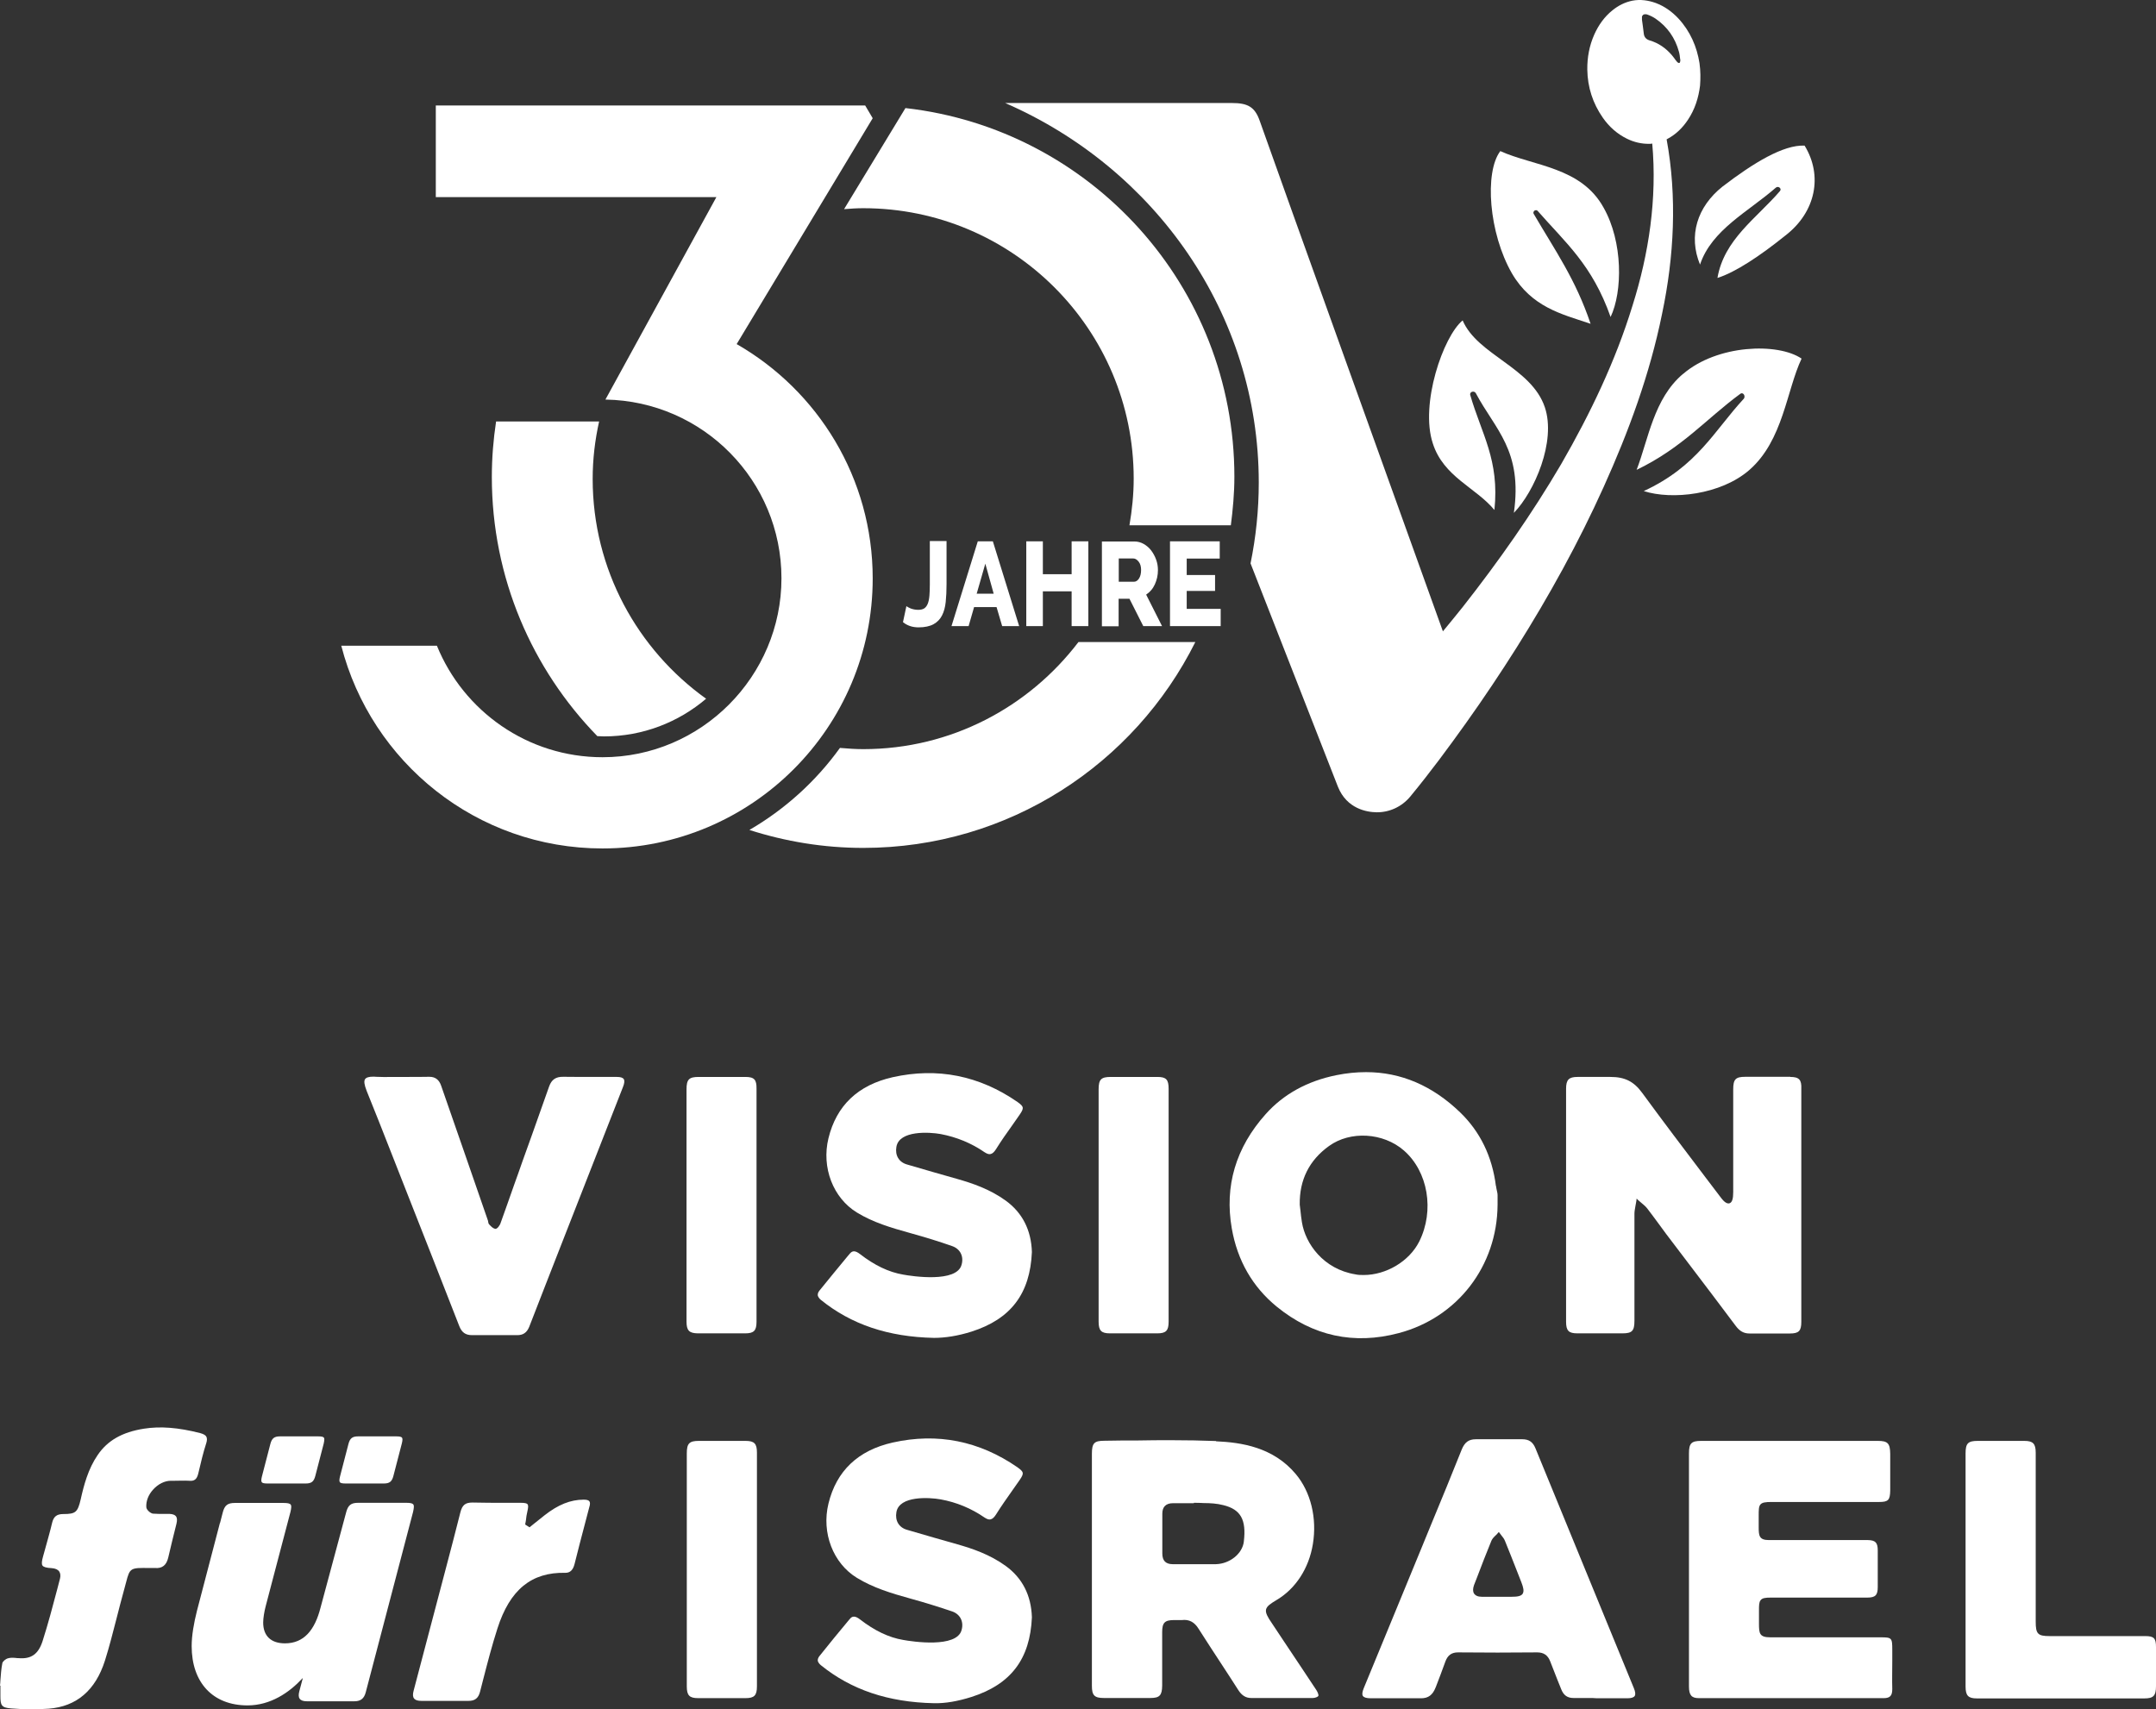 <?xml version="1.0" encoding="UTF-8"?>
<svg id="Layer_2" data-name="Layer 2" xmlns="http://www.w3.org/2000/svg" viewBox="0 0 157.37 124.78">
  <rect x="0" y="0" width="157.37" height="124.78" fill="#333333" stroke="none"/>
  <defs>
    <style>
      .cls-1 {
        fill: #fff;
        stroke-width: 0px;
      }
    </style>
  </defs>
  <g id="Layer_1-2" data-name="Layer 1">
    <path class="cls-1" d="m122.84,27.3c-2.13,1.81-2.51,4.73-3.38,7,3.34-1.61,5.06-3.71,7.58-5.56.08-.06.19-.03.25.06s.06.22,0,.3c-2.16,2.33-3.39,4.94-7.31,6.75,2.05.66,5.63.28,7.72-1.55,2.46-2.16,2.7-5.79,3.8-8.12-1.73-1.18-6.16-1.03-8.65,1.12"/>
    <path class="cls-1" d="m109.08,37.23c.38-3.66-.94-5.53-1.77-8.41-.02-.09.04-.19.14-.22.11-.03.22.01.27.1,1.41,2.66,3.43,4.17,2.78,8.74,1.5-1.54,3.1-5.22,2.26-7.71-.98-2.91-4.91-3.8-6-6.34-1.42,1.17-3.12,6.11-2.18,8.97.78,2.46,3.16,3.24,4.5,4.87"/>
    <path class="cls-1" d="m115.96,23.59c.05.02.09.03.14.05-1.09-3.25-2.59-5.35-4.16-8.04-.04-.07,0-.17.06-.22.08-.05.18-.05.23.01,2.03,2.32,3.99,3.94,5.33,7.75.88-1.85.91-5.47-.51-7.98-1.64-2.98-5.12-3.03-7.54-4.13-1.17,1.55-.84,5.99.85,8.93,1.43,2.45,3.62,2.97,5.6,3.63"/>
    <path class="cls-1" d="m124.09,19.31c.85-2.54,3.52-3.85,5.53-5.61.08-.07.2-.07.28,0s.09.17.02.25h0c-1.71,1.99-4.08,3.53-4.56,6.34,1.31-.41,3.11-1.61,4.95-3.09,2.24-1.72,2.75-4.39,1.41-6.57-1.55-.07-3.73,1.26-5.99,2.99-1.86,1.48-2.51,3.6-1.64,5.7"/>
    <path class="cls-1" d="m122.65,4.34c0,.06,0,.13-.02.19-.02.07-.07.09-.14.05-.04-.02-.07-.05-.1-.09-.07-.08-.13-.16-.19-.25-.41-.55-.92-.97-1.55-1.21-.09-.03-.18-.06-.27-.09-.24-.08-.38-.25-.4-.51-.02-.16-.04-.32-.06-.48-.02-.17-.05-.34-.07-.51,0-.07,0-.15,0-.22.03-.11.1-.17.21-.18.07,0,.14,0,.2.03.2.07.4.17.58.29.86.59,1.43,1.4,1.71,2.42.05.18.07.37.09.56m1.41.27c-.19-1.19-.67-2.32-1.54-3.26-.47-.5-1.01-.89-1.65-1.13-.56-.2-1.13-.28-1.71-.17-.54.11-1.02.35-1.45.7-.59.47-1.02,1.08-1.33,1.77-.36.81-.52,1.67-.51,2.56.02,1.29.4,2.46,1.13,3.51.46.66,1.05,1.19,1.77,1.54.51.25,1.06.38,1.63.37.07,0,.14,0,.21-.02.36,4.01-.24,8.03-1.44,11.83-1.24,4.05-3.09,7.9-5.2,11.56-2.14,3.65-4.58,7.12-7.19,10.44-.48.6-.96,1.19-1.45,1.78-1.47-4.09-12.25-34.06-13.36-37.24-.36-1.05-.88-1.33-2.05-1.33h-16.54c10.91,4.75,18.51,15.36,18.51,27.71,0,2.02-.21,3.99-.6,5.9,3.38,8.64,6.14,15.71,6.38,16.31.65,1.61,2.11,1.85,2.82,1.86.91.01,1.82-.38,2.46-1.15,1.49-1.81,2.77-3.55,4.07-5.37,1.29-1.81,2.52-3.65,3.7-5.52,2.36-3.75,4.51-7.64,6.34-11.7,1.83-4.05,3.38-8.26,4.27-12.66.88-4.17,1.1-8.54.33-12.73.02,0,.04-.02.06-.03.62-.33,1.11-.81,1.5-1.4.5-.75.77-1.59.88-2.49.04-.53.04-1.05-.04-1.64"/>
    <path class="cls-1" d="m44.08,53.76c2.85,0,5.45-1.04,7.46-2.75-5-3.58-8.28-9.43-8.28-16.05,0-1.44.17-2.84.47-4.19h-7.52c-.2,1.32-.31,2.67-.31,4.05,0,7.36,2.94,14.03,7.7,18.92.17,0,.32.02.48.02m18.93.93c-.57,0-1.14-.04-1.7-.09-1.75,2.43-4.01,4.48-6.61,5.99,2.62.84,5.41,1.31,8.31,1.31,10.62,0,19.8-6.13,24.24-15.03h-8.53c-3.61,4.74-9.29,7.82-15.71,7.82m26.83-16.33c.15-1.17.26-2.35.26-3.56,0-13.92-10.5-25.38-24.01-26.91l-4.48,7.38c.46-.04.93-.07,1.4-.07,10.9,0,19.74,8.84,19.74,19.74,0,1.17-.12,2.3-.31,3.41h7.4Z"/>
    <path class="cls-1" d="m53.77,25.12l9.93-16.49-.55-.93h-31.34v6.69h20.48l-8.1,14.78h.03s-.02,0-.02,0c7.11.12,12.84,5.91,12.84,13.05s-5.84,13.06-13.06,13.06c-5.47,0-10.15-3.37-12.09-8.14h-6.98c2.19,8.51,9.88,14.8,19.07,14.8,10.89,0,19.72-8.83,19.72-19.71,0-7.33-4-13.71-9.93-17.11"/>
    <path class="cls-1" d="m86.62,44.45v-1.31h2.07v-1.16h-2.07v-1.2h2.41v-1.26h-3.63v6.19h3.7v-1.26h-2.48Zm-4.97-3.68h1.07c.14,0,.27.08.39.23s.18.35.18.61-.05.46-.15.62-.23.24-.37.24h-1.11v-1.7h-.01Zm0,4.94v-2h.79l1.01,2h1.37l-1.16-2.3c.13-.09.25-.19.36-.32.11-.12.2-.27.27-.42.07-.16.13-.32.17-.5s.06-.36.06-.55c0-.26-.04-.51-.13-.76-.09-.25-.21-.47-.36-.67s-.34-.36-.55-.48-.44-.18-.68-.18h-2.37v6.19h1.22Zm-3.43-6.19v2.4h-2.1v-2.4h-1.21v6.19h1.21v-2.54h2.1v2.54h1.22v-6.19h-1.22Zm-6.93,3.82l.63-2.19.61,2.19h-1.24Zm-1.84,2.37h1.25l.4-1.39h1.64l.41,1.39h1.24l-1.92-6.19h-1.1l-1.92,6.19Zm-3.54-.29c.32.26.7.38,1.14.38s.82-.08,1.09-.23.48-.36.62-.64c.14-.27.23-.6.27-.99.04-.39.06-.82.06-1.29v-3.15h-1.22v3.15c0,.33-.01.61-.03.84-.02.24-.06.43-.12.58-.06.15-.14.26-.25.34-.11.07-.25.11-.44.11-.21,0-.4-.04-.56-.1-.16-.07-.27-.13-.31-.17l-.25,1.17Z"/>
    <path class="cls-1" d="m130.68,78.61h-3.28c-.72,0-.89.18-.89.92v2.25c0,1.75,0,3.5,0,5.25,0,.49-.08.74-.26.81-.21.08-.45-.16-.61-.37l-1.2-1.58c-1.51-1.99-3.07-4.05-4.57-6.1-.61-.84-1.27-1.17-2.32-1.17h-2.41c-.63,0-.83.21-.83.86v17.01c0,.66.19.85.83.85h3.28c.71,0,.88-.18.88-.92v-2.37c0-1.81,0-3.62,0-5.43,0-.17.03-.34.07-.56.02-.11.04-.24.07-.39l.02-.17.12.12c.1.09.2.17.28.24.16.13.28.24.38.37.27.35.54.72.8,1.07.19.26.39.53.58.79.54.72,1.09,1.44,1.64,2.16,1.13,1.48,2.29,3.02,3.43,4.54.29.39.59.56,1.01.56h.02c.6,0,1.2,0,1.79,0h1.14c.65,0,.83-.19.83-.85v-17.01c.03-.66-.16-.87-.8-.87"/>
    <path class="cls-1" d="m103.59,90.64c-.73,1.45-2.42,2.44-4.05,2.44-.21,0-.41,0-.62-.05-2.32-.38-3.64-2.24-3.89-3.8-.05-.29-.08-.58-.11-.87-.02-.14-.03-.27-.05-.41h0c-.03-1.81.69-3.25,2.14-4.29,1.55-1.12,3.95-.98,5.45.32,1.78,1.54,2.26,4.4,1.13,6.66m5.6-4.05c-.27-2.16-1.15-3.97-2.61-5.38-2.02-1.95-4.32-2.94-6.87-2.94-.7,0-1.42.07-2.16.22-2.13.43-3.87,1.39-5.17,2.85-2.18,2.44-3.01,5.25-2.47,8.34.41,2.35,1.52,4.27,3.28,5.71,2.64,2.15,5.64,2.8,8.91,1.93,4.28-1.13,7.18-4.89,7.21-9.36v-.22c0-.16,0-.32,0-.48,0-.13-.03-.25-.06-.38-.02-.09-.04-.19-.05-.29"/>
    <path class="cls-1" d="m59.91,94.89c2.22,1.8,4.92,2.71,8.26,2.78.81,0,1.74-.14,2.75-.46,2.87-.92,4.27-2.77,4.4-5.81-.05-1.61-.7-2.87-1.91-3.75-1.16-.84-2.44-1.27-3.53-1.58-1.01-.29-2.34-.66-3.68-1.06-.59-.17-.88-.67-.77-1.29.21-1.21,2.4-1.08,3.23-.93,1.16.22,2.24.66,3.21,1.33.17.11.31.16.43.13.14-.03.26-.14.39-.34.38-.61.8-1.21,1.21-1.78.18-.25.36-.51.53-.76.18-.26.24-.4.22-.52-.02-.11-.13-.22-.38-.4-2.79-1.93-5.85-2.54-9.11-1.81-2.53.57-4.11,2.07-4.69,4.46-.52,2.13.34,4.36,2.08,5.42,1.18.72,2.48,1.11,3.93,1.51,1.04.29,2.06.6,3.02.94.58.2.86.74.69,1.35-.34,1.35-3.62.85-4.27.73-1.06-.18-2.09-.68-3.15-1.5-.17-.13-.31-.2-.44-.2-.11,0-.21.06-.3.17l-.12.14c-.69.83-1.4,1.7-2.09,2.55-.1.12-.14.24-.13.36.03.11.1.22.22.32"/>
    <path class="cls-1" d="m28.55,84.14l1.23,3.13c1.25,3.17,2.5,6.35,3.74,9.53.18.47.46.67.93.67h.02c1.07,0,2.17,0,3.28,0h.02c.42,0,.69-.19.86-.61.4-1.02.8-2.04,1.19-3.06.33-.85.67-1.71,1-2.56,1.55-3.96,3.1-7.92,4.65-11.88.11-.27.13-.47.06-.58s-.24-.16-.5-.16h-1.6c-.76,0-1.54,0-2.31-.01-.55-.01-.86.2-1.04.71-.41,1.17-.83,2.35-1.24,3.5-.23.65-.47,1.3-.7,1.95-.2.57-.4,1.15-.61,1.72-.33.95-.67,1.9-1.01,2.85-.04.1-.22.4-.38.37-.17-.04-.3-.18-.43-.32-.06-.06-.07-.14-.08-.21,0-.03-.01-.06-.02-.09-1.13-3.28-2.27-6.55-3.41-9.83-.15-.44-.43-.65-.86-.65h-.04c-.49.01-1,.01-1.48.01h-1.15c-.41.01-.83.01-1.24-.01-.07-.01-.13-.01-.19-.01-.31,0-.51.06-.59.18-.1.14-.06.41.11.85.61,1.5,1.21,3.03,1.79,4.51"/>
    <path class="cls-1" d="m84.48,78.62h-3.4c-.71,0-.89.18-.89.91v16.95c0,.66.19.86.83.86,1.15,0,2.3,0,3.45,0,.64,0,.83-.2.83-.85v-17.01c0-.67-.18-.86-.82-.86"/>
    <path class="cls-1" d="m54.4,78.62h-3.4c-.71,0-.89.18-.89.91v16.95c0,.65.19.85.83.86,1.15,0,2.3,0,3.45,0,.64,0,.83-.2.83-.85v-17.01c.01-.67-.17-.86-.82-.86"/>
    <path class="cls-1" d="m15.06,104.88c-.06-.11-.2-.19-.45-.26-1.61-.41-2.91-.51-4.11-.32-1.58.25-2.65.86-3.37,1.92-.7,1.02-1.01,2.21-1.24,3.24-.22.94-.37,1.07-1.27,1.07-.47,0-.7.18-.81.62-.16.68-.36,1.36-.54,2.02l-.12.43c-.11.38-.12.58-.05.69.08.11.28.17.68.19.26.02.44.1.54.24.09.13.11.31.06.52l-.2.77c-.33,1.25-.67,2.54-1.07,3.79-.31.96-.83,1.33-1.76,1.25h-.07c-.24-.03-.49-.05-.69.01-.19.05-.4.24-.42.36-.08.41-.11.83-.14,1.24,0,.13-.02.26-.03.4h.03v.73c0,.71.07.87.77.93.96.08,1.89.08,2.76.02,2.03-.16,3.41-1.34,4.1-3.51.32-1.01.58-2.05.84-3.05.18-.7.36-1.42.56-2.13.06-.22.11-.4.15-.56.27-1.04.32-1.04,1.71-1.02h.4c.53.04.83-.21.96-.76.19-.83.4-1.67.6-2.47.06-.25.05-.43-.03-.54-.08-.11-.24-.17-.47-.18-.15,0-.3,0-.45,0-.25,0-.51,0-.77-.02-.19-.03-.47-.28-.48-.47-.03-.44.15-.91.5-1.29.36-.4.84-.64,1.29-.64.1,0,.21,0,.31,0,.33,0,.68-.02,1.02,0,.39.04.57-.11.67-.52.19-.81.36-1.53.59-2.24.06-.19.06-.35,0-.46"/>
    <path class="cls-1" d="m43.02,109.6c-.06-.08-.19-.12-.41-.12h-.01c-.96,0-1.87.37-2.85,1.14-.23.18-.46.37-.69.55l-.41.33-.31-.2v-.06c.02-.09.04-.18.05-.27.02-.2.05-.41.1-.61.07-.3.08-.46.02-.54-.06-.08-.21-.11-.51-.11h-1.14c-.78,0-1.58,0-2.37-.02-.52,0-.75.17-.89.73-.33,1.32-.68,2.65-1.02,3.94l-1.11,4.21c-.43,1.62-.85,3.24-1.28,4.86-.07.26-.06.45.03.56.09.12.26.18.53.18h3.45c.47,0,.72-.2.84-.67.08-.29.15-.57.22-.86.32-1.24.65-2.52,1.05-3.76.91-2.84,2.49-4.11,4.95-4.06h.02c.34,0,.55-.21.66-.65.24-.97.5-1.96.75-2.91.11-.41.21-.81.32-1.22.07-.21.07-.36.01-.44"/>
    <path class="cls-1" d="m90.79,112.54c-.1.88-1.02,1.62-2.03,1.65-.41,0-.83,0-1.24,0h-1.94c-.24,0-.43-.07-.55-.19-.13-.13-.19-.33-.19-.59,0-.97,0-1.93,0-2.9,0-.25.06-.44.19-.57s.32-.2.57-.2h1.54v-.03h.09c.21,0,.43.01.64.02.47,0,.96.03,1.42.15,1.27.31,1.69,1.06,1.5,2.65m-2.03-7.33c-1.07-.04-2.16-.06-3.24-.06-.83,0-1.66,0-2.48.02-.81,0-1.61,0-2.42.02-.75,0-.92.17-.92.95v16.95c0,.69.19.88.87.88h3.4c.67,0,.85-.19.86-.9v-3.91c0-.69.19-.88.87-.88h.21c.12,0,.24,0,.36,0,.53-.06.91.14,1.22.64.59.93,1.2,1.86,1.79,2.76.37.57.74,1.13,1.1,1.7.26.41.56.59.95.59h1.26c1.06,0,2.16,0,3.24,0,.17,0,.37-.09.4-.15.03-.07-.04-.26-.14-.42-.79-1.2-1.59-2.39-2.39-3.59l-.87-1.31c-.3-.44-.47-.73-.42-.99.06-.25.33-.43.78-.7,1.38-.82,2.35-2.3,2.64-4.08.31-1.89-.15-3.8-1.25-5.11-1.65-1.97-3.98-2.31-5.82-2.39"/>
    <path class="cls-1" d="m137.1,105.19h-12.93c-.72,0-.89.18-.89.92v17.01c0,.63.19.85.72.85,3.44,0,6.88,0,10.33,0h3.18c.22,0,.38-.05.47-.15.1-.1.14-.27.14-.52-.02-.67,0-1.35,0-2.01v-.84c0-.89-.03-.92-.88-.92h-8.02c-.8,0-.83-.29-.83-1.01,0-.14,0-.29,0-.44,0-.15,0-.3,0-.44v-.03c0-.41,0-.64.12-.79.12-.16.35-.19.74-.19h7.04c.6,0,.77-.18.77-.77v-2.67c0-.58-.17-.75-.73-.76-.64,0-1.28,0-1.93,0h-5.29c-.7,0-.74-.32-.74-.92,0-.12,0-.26,0-.39,0-.13,0-.26,0-.37v-.09c0-.43,0-.67.12-.82.13-.16.38-.19.82-.19h7.85c.67,0,.8-.14.81-.85v-2.67c-.01-.76-.18-.94-.9-.94"/>
    <path class="cls-1" d="m111.15,116.34c-.12.19-.41.23-.81.23h-1.72c-.16,0-.32,0-.47,0-.28,0-.46-.09-.56-.24-.09-.15-.09-.35,0-.61l.2-.51c.34-.9.7-1.83,1.07-2.73.07-.16.19-.28.32-.4.05-.05.11-.1.15-.16l.07-.08.07.09c.04.05.08.11.12.16.1.12.2.25.26.4.28.68.55,1.38.82,2.06.12.32.25.65.38.97.14.36.21.64.09.83m5.68,7.63h1.96c.29,0,.47-.06.54-.17.07-.11.05-.31-.07-.59l-1.97-4.8c-1.74-4.23-3.47-8.46-5.2-12.68-.19-.47-.48-.67-.96-.67h-3.39c-.53,0-.82.22-1.04.76-.73,1.84-1.5,3.7-2.24,5.49l-.66,1.61c-.5,1.22-1.01,2.45-1.51,3.67-.91,2.21-1.83,4.43-2.74,6.65-.11.27-.13.46-.06.56.07.11.26.17.58.17h2.19c.48,0,.96,0,1.44,0h.04c.52,0,.84-.24,1.05-.77l.03-.07c.23-.6.47-1.22.69-1.84.17-.46.45-.67.93-.67h0c1.91.02,3.85.02,5.77,0h0c.48,0,.78.21.95.65.18.46.36.92.54,1.38.09.22.18.45.27.67.17.43.45.63.89.63h.04c.45,0,.9,0,1.34,0,.19.02.38.02.57.02"/>
    <path class="cls-1" d="m148.59,106.05c0-.66-.2-.86-.83-.86h-3.4c-.72,0-.89.18-.89.92v17.01c0,.66.19.87.82.87h12.23c.66,0,.85-.19.85-.9v-2.84c0-.66-.15-.81-.79-.81h-6.98c-.86,0-1.01-.16-1.01-1.05v-3.52c0-2.95,0-5.89,0-8.82"/>
    <path class="cls-1" d="m54.42,105.19h-3.4c-.71,0-.89.18-.89.92v17c0,.66.19.86.83.86h3.46c.64,0,.83-.2.83-.86v-17.07c0-.65-.19-.85-.83-.85"/>
    <path class="cls-1" d="m59.91,121.56c2.22,1.8,4.92,2.71,8.26,2.78.82.02,1.74-.14,2.75-.46,2.87-.92,4.27-2.77,4.4-5.81-.05-1.61-.7-2.87-1.91-3.75-1.16-.84-2.44-1.27-3.53-1.58-1.01-.29-2.34-.66-3.68-1.06-.59-.17-.88-.67-.77-1.29.21-1.21,2.4-1.08,3.23-.93,1.16.21,2.24.66,3.21,1.33.17.11.31.16.43.13.14-.03.26-.14.39-.34.38-.61.8-1.2,1.2-1.77.18-.26.36-.51.54-.77.18-.26.24-.4.22-.52-.02-.11-.13-.22-.38-.4-2.79-1.93-5.85-2.54-9.11-1.81-2.53.57-4.11,2.07-4.69,4.46-.52,2.13.34,4.36,2.08,5.42,1.18.72,2.48,1.12,3.93,1.52,1.06.29,2.07.61,3.02.93.58.2.86.74.69,1.35-.34,1.35-3.62.85-4.27.73-1.06-.18-2.09-.68-3.15-1.5-.17-.13-.31-.2-.44-.2-.11,0-.21.05-.3.17l-.07.08c-.71.85-1.44,1.74-2.14,2.62-.1.12-.14.24-.13.36.03.1.1.21.22.31"/>
    <path class="cls-1" d="m30.17,109.83c-.06-.08-.21-.12-.51-.12h-3.51c-.52,0-.75.16-.89.72l-1.86,6.92c-.42,1.66-1.22,2.62-2.6,2.62-1.04,0-1.59-.56-1.59-1.52,0-.32.08-.8.18-1.18l.44-1.68h0l1.37-5.21c.07-.3.08-.46.02-.54-.06-.08-.22-.12-.52-.12h-3.55c-.53,0-.76.16-.9.73-.06.24-.13.49-.19.74h-.01l-1.67,6.39c-.23.91-.39,1.82-.39,2.59,0,2.65,1.53,4.33,4.08,4.33,1.67,0,3.04-.93,4.01-1.98h.02c-.08.31-.17.62-.25.94-.07.26-.06.45.03.56.09.12.26.18.53.18h3.45c.47,0,.72-.2.84-.67l3.45-13.15c.07-.31.08-.47.02-.55"/>
    <path class="cls-1" d="m23.64,104.95c-.05-.06-.17-.09-.41-.09h-2.79c-.41,0-.6.13-.71.57l-.61,2.35c-.06.24-.06.36-.01.43.05.06.17.09.41.09h2.79c.42,0,.6-.13.71-.57l.61-2.35c.05-.24.06-.37.01-.43"/>
    <path class="cls-1" d="m29.34,104.95c-.05-.06-.17-.09-.41-.09h-2.79c-.41,0-.6.13-.71.57l-.61,2.35c-.06.24-.06.36-.01.43.05.06.17.09.41.09h2.79c.42,0,.6-.13.71-.57l.61-2.35c.06-.24.06-.37.01-.43"/>
  </g>
</svg>